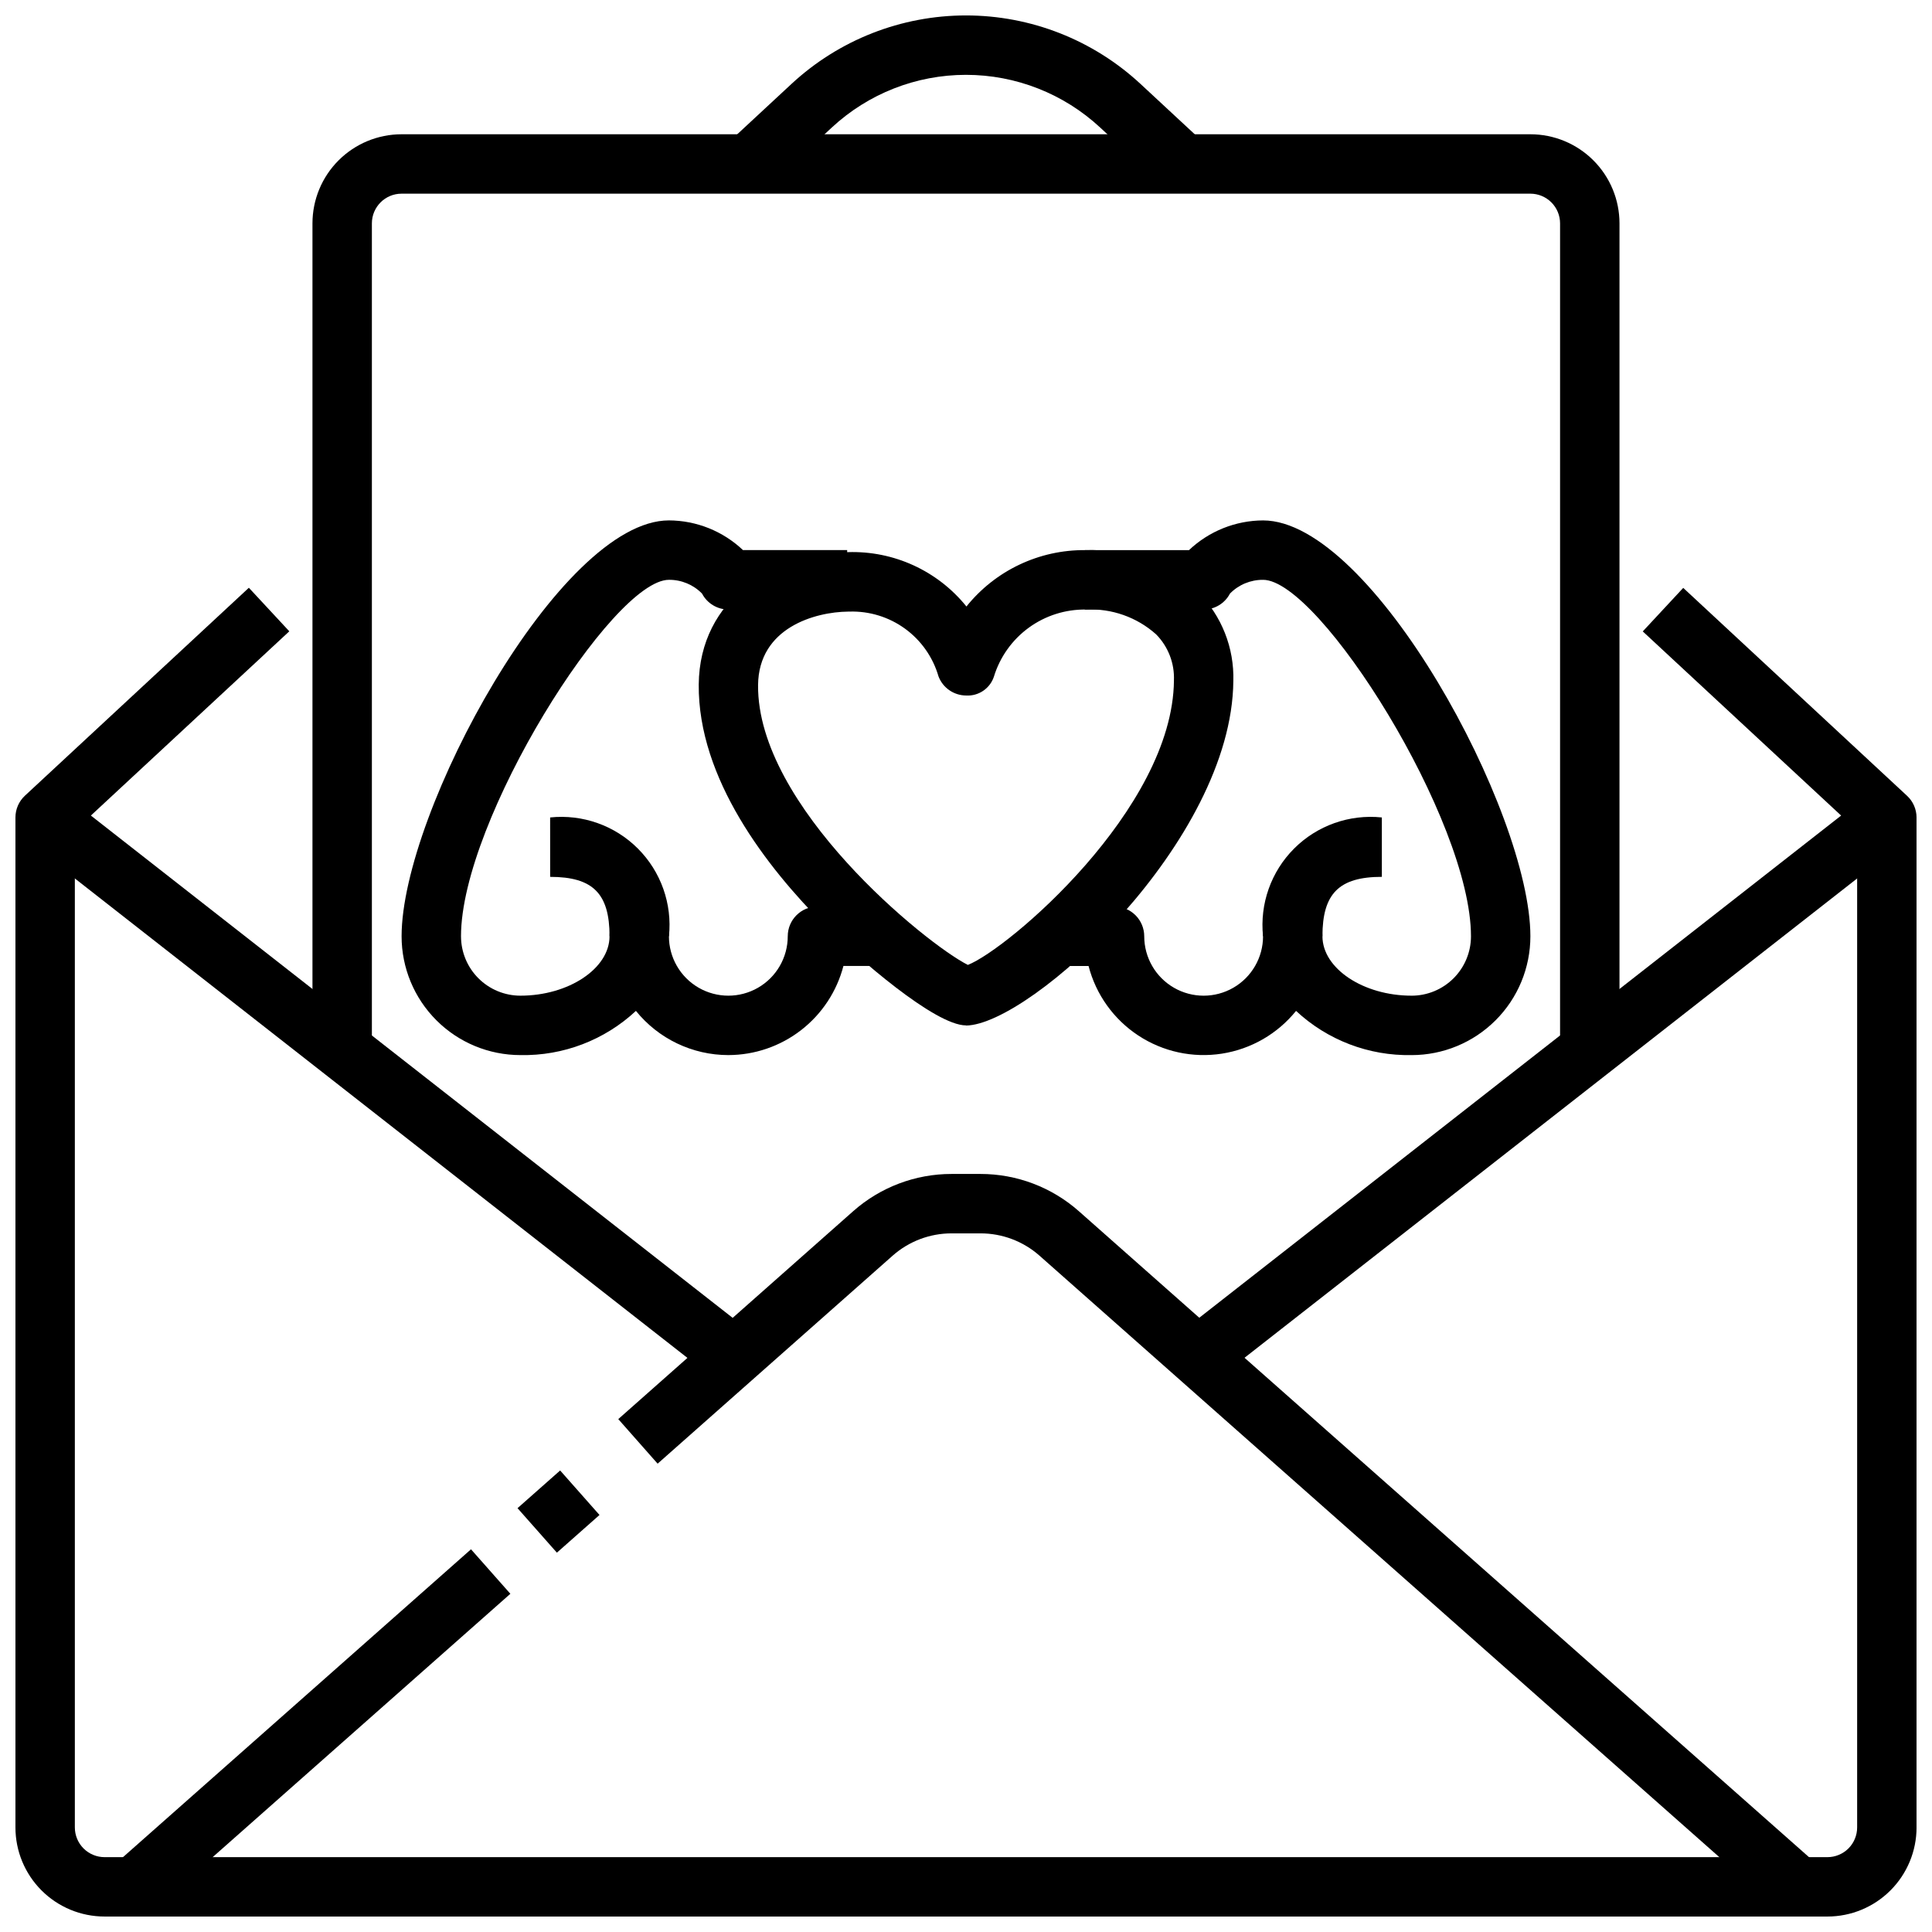 <?xml version="1.0" encoding="UTF-8"?>
<!-- Uploaded to: ICON Repo, www.iconrepo.com, Generator: ICON Repo Mixer Tools -->
<svg width="800px" height="800px" version="1.1" viewBox="144 144 512 512" xmlns="http://www.w3.org/2000/svg">
 <defs>
  <clipPath id="b">
   <path d="m148.09 299h503.81v352.9h-503.81z"/>
  </clipPath>
  <clipPath id="a">
   <path d="m337 148.09h126v45.906h-126z"/>
  </clipPath>
 </defs>
 <g clip-path="url(#b)">
  <path d="m628.29 651.9h-456.58c-6.266 0-12.27-2.488-16.699-6.918-4.43-4.426-6.918-10.434-6.918-16.695v-267.65c0-2.188 0.91-4.277 2.512-5.769l59.348-55.105 10.715 11.539-56.832 52.77v264.22c0 2.086 0.832 4.09 2.309 5.566 1.477 1.473 3.477 2.305 5.566 2.305h456.58c2.086 0 4.09-0.832 5.566-2.305 1.473-1.477 2.305-3.481 2.305-5.566v-264.22l-56.812-52.742 10.723-11.531 59.324 55.105-0.004-0.004c1.598 1.484 2.504 3.562 2.512 5.738v267.65c0 6.262-2.488 12.27-6.918 16.695-4.426 4.43-10.434 6.918-16.695 6.918z"/>
 </g>
 <g clip-path="url(#a)">
  <path d="m347.83 193.22-10.715-11.539 16.609-15.414c12.578-11.684 29.109-18.176 46.277-18.176 17.164 0 33.695 6.492 46.273 18.176l16.578 15.391-10.711 11.539-16.582-15.395c-9.668-8.98-22.371-13.969-35.562-13.969-13.195 0-25.898 4.988-35.566 13.969z"/>
 </g>
 <path d="m615.2 649.93-195.74-173.18c-4.316-3.809-9.883-5.906-15.641-5.894h-7.637c-5.762-0.004-11.328 2.106-15.641 5.926l-62.262 55.105-10.43-11.809 62.262-55.105c7.191-6.359 16.469-9.871 26.07-9.863h7.637c9.613-0.008 18.898 3.508 26.098 9.879l195.75 173.18z"/>
 <path d="m281.15 543.68 11.293-9.988 10.43 11.793-11.293 9.988z"/>
 <path d="m174.36 638.14 94.461-83.562 10.43 11.793-94.461 83.562z"/>
 <path d="m458.11 496.12 181.07-141.67 9.703 12.398-181.07 141.67z"/>
 <path d="m151.11 366.84 9.703-12.398 181.05 141.7-9.703 12.398z"/>
 <path d="m573.18 423.61h-15.746v-220.41c0-2.09-0.828-4.09-2.305-5.566-1.477-1.477-3.477-2.309-5.566-2.309h-299.14c-4.348 0-7.871 3.527-7.871 7.875v220.41h-15.746v-220.41c0-6.266 2.488-12.273 6.918-16.699 4.43-4.43 10.438-6.918 16.699-6.918h299.14c6.266 0 12.27 2.488 16.699 6.918 4.43 4.426 6.918 10.434 6.918 16.699z"/>
 <path d="m400 415.74c-8.227 0-28.781-17.887-37.465-26.566-15.336-15.336-33.574-38.848-33.363-63.762 0.195-22.828 20.035-34.914 39.527-35.086v-0.004c12.152-0.395 23.785 4.941 31.418 14.406 7.664-9.551 19.289-15.059 31.535-14.941 11.047-0.301 21.773 3.711 29.914 11.188 6.18 6.227 9.535 14.719 9.281 23.488-0.363 42.508-53.773 91.125-70.848 91.316zm-30.898-109.66h-0.285c-8.824 0.078-23.789 4.266-23.922 19.484-0.277 32.125 44.414 68.488 55.594 74.148 10.562-4.117 54.316-41.258 54.617-75.375l-0.004-0.004c0.191-4.555-1.52-8.98-4.723-12.227-5.09-4.547-11.766-6.906-18.586-6.57-5.449-0.082-10.773 1.613-15.176 4.824-4.402 3.215-7.641 7.769-9.227 12.98-1.051 3.133-4.07 5.172-7.367 4.977-3.25-0.02-6.156-2.031-7.312-5.07-1.469-5.078-4.59-9.523-8.863-12.633-4.273-3.106-9.465-4.703-14.746-4.535z"/>
 <path d="m518.08 423.61c-11.34 0.227-22.32-3.977-30.613-11.711-4.91 6.082-11.91 10.121-19.637 11.328s-15.621-0.5-22.156-4.797c-6.535-4.293-11.238-10.863-13.195-18.434h-8.863v-15.746h15.746c2.086 0 4.09 0.828 5.566 2.305 1.477 1.477 2.305 3.481 2.305 5.566 0 5.625 3 10.824 7.871 13.637 4.871 2.812 10.875 2.812 15.746 0s7.871-8.012 7.871-13.637c0-4.348 3.523-7.871 7.871-7.871s7.871 3.523 7.871 7.871c0 8.535 10.816 15.742 23.617 15.742v0.004c4.176 0 8.18-1.66 11.133-4.613 2.953-2.953 4.613-6.957 4.613-11.133 0-30.742-40.148-94.465-55.105-94.465v0.004c-3.297-0.027-6.465 1.285-8.77 3.644-1.355 2.598-4.043 4.223-6.973 4.227h-31.488v-15.746h27.605c5.301-5.023 12.32-7.84 19.625-7.871 28.93 0 70.848 77.391 70.848 110.21 0 8.352-3.316 16.363-9.223 22.266-5.906 5.906-13.914 9.223-22.266 9.223z"/>
 <path d="m337.02 423.61c-9.516-0.004-18.516-4.309-24.492-11.711-8.293 7.734-19.273 11.938-30.613 11.711-8.352 0-16.359-3.316-22.266-9.223-5.906-5.902-9.223-13.914-9.223-22.266 0-32.82 41.918-110.21 70.848-110.21 7.305 0.031 14.324 2.848 19.625 7.871h27.609v15.742l-31.488 0.004c-2.93-0.004-5.617-1.629-6.977-4.227-2.305-2.359-5.473-3.672-8.77-3.644-14.957 0-55.105 63.723-55.105 94.465l0.004-0.004c0 4.176 1.656 8.18 4.609 11.133 2.953 2.953 6.957 4.613 11.133 4.613 12.801 0 23.617-7.211 23.617-15.742v-0.004c0-4.348 3.523-7.871 7.871-7.871s7.871 3.523 7.871 7.871c0 5.625 3 10.824 7.871 13.637 4.875 2.812 10.875 2.812 15.746 0 4.871-2.812 7.871-8.012 7.871-13.637 0-4.348 3.523-7.871 7.871-7.871h15.742v15.742l-8.859 0.004c-1.758 6.754-5.703 12.734-11.223 17.008-5.516 4.273-12.297 6.598-19.273 6.606z"/>
 <path d="m494.46 392.12h-15.742c-0.898-8.594 2.129-17.137 8.238-23.246 6.113-6.113 14.656-9.141 23.25-8.242v15.742c-11.328 0.004-15.746 4.418-15.746 15.746z"/>
 <path d="m321.28 392.12h-15.742c0-11.328-4.418-15.742-15.742-15.742l-0.004-15.746c8.598-0.898 17.141 2.129 23.25 8.242 6.109 6.109 9.137 14.652 8.238 23.246z"/>
</svg>